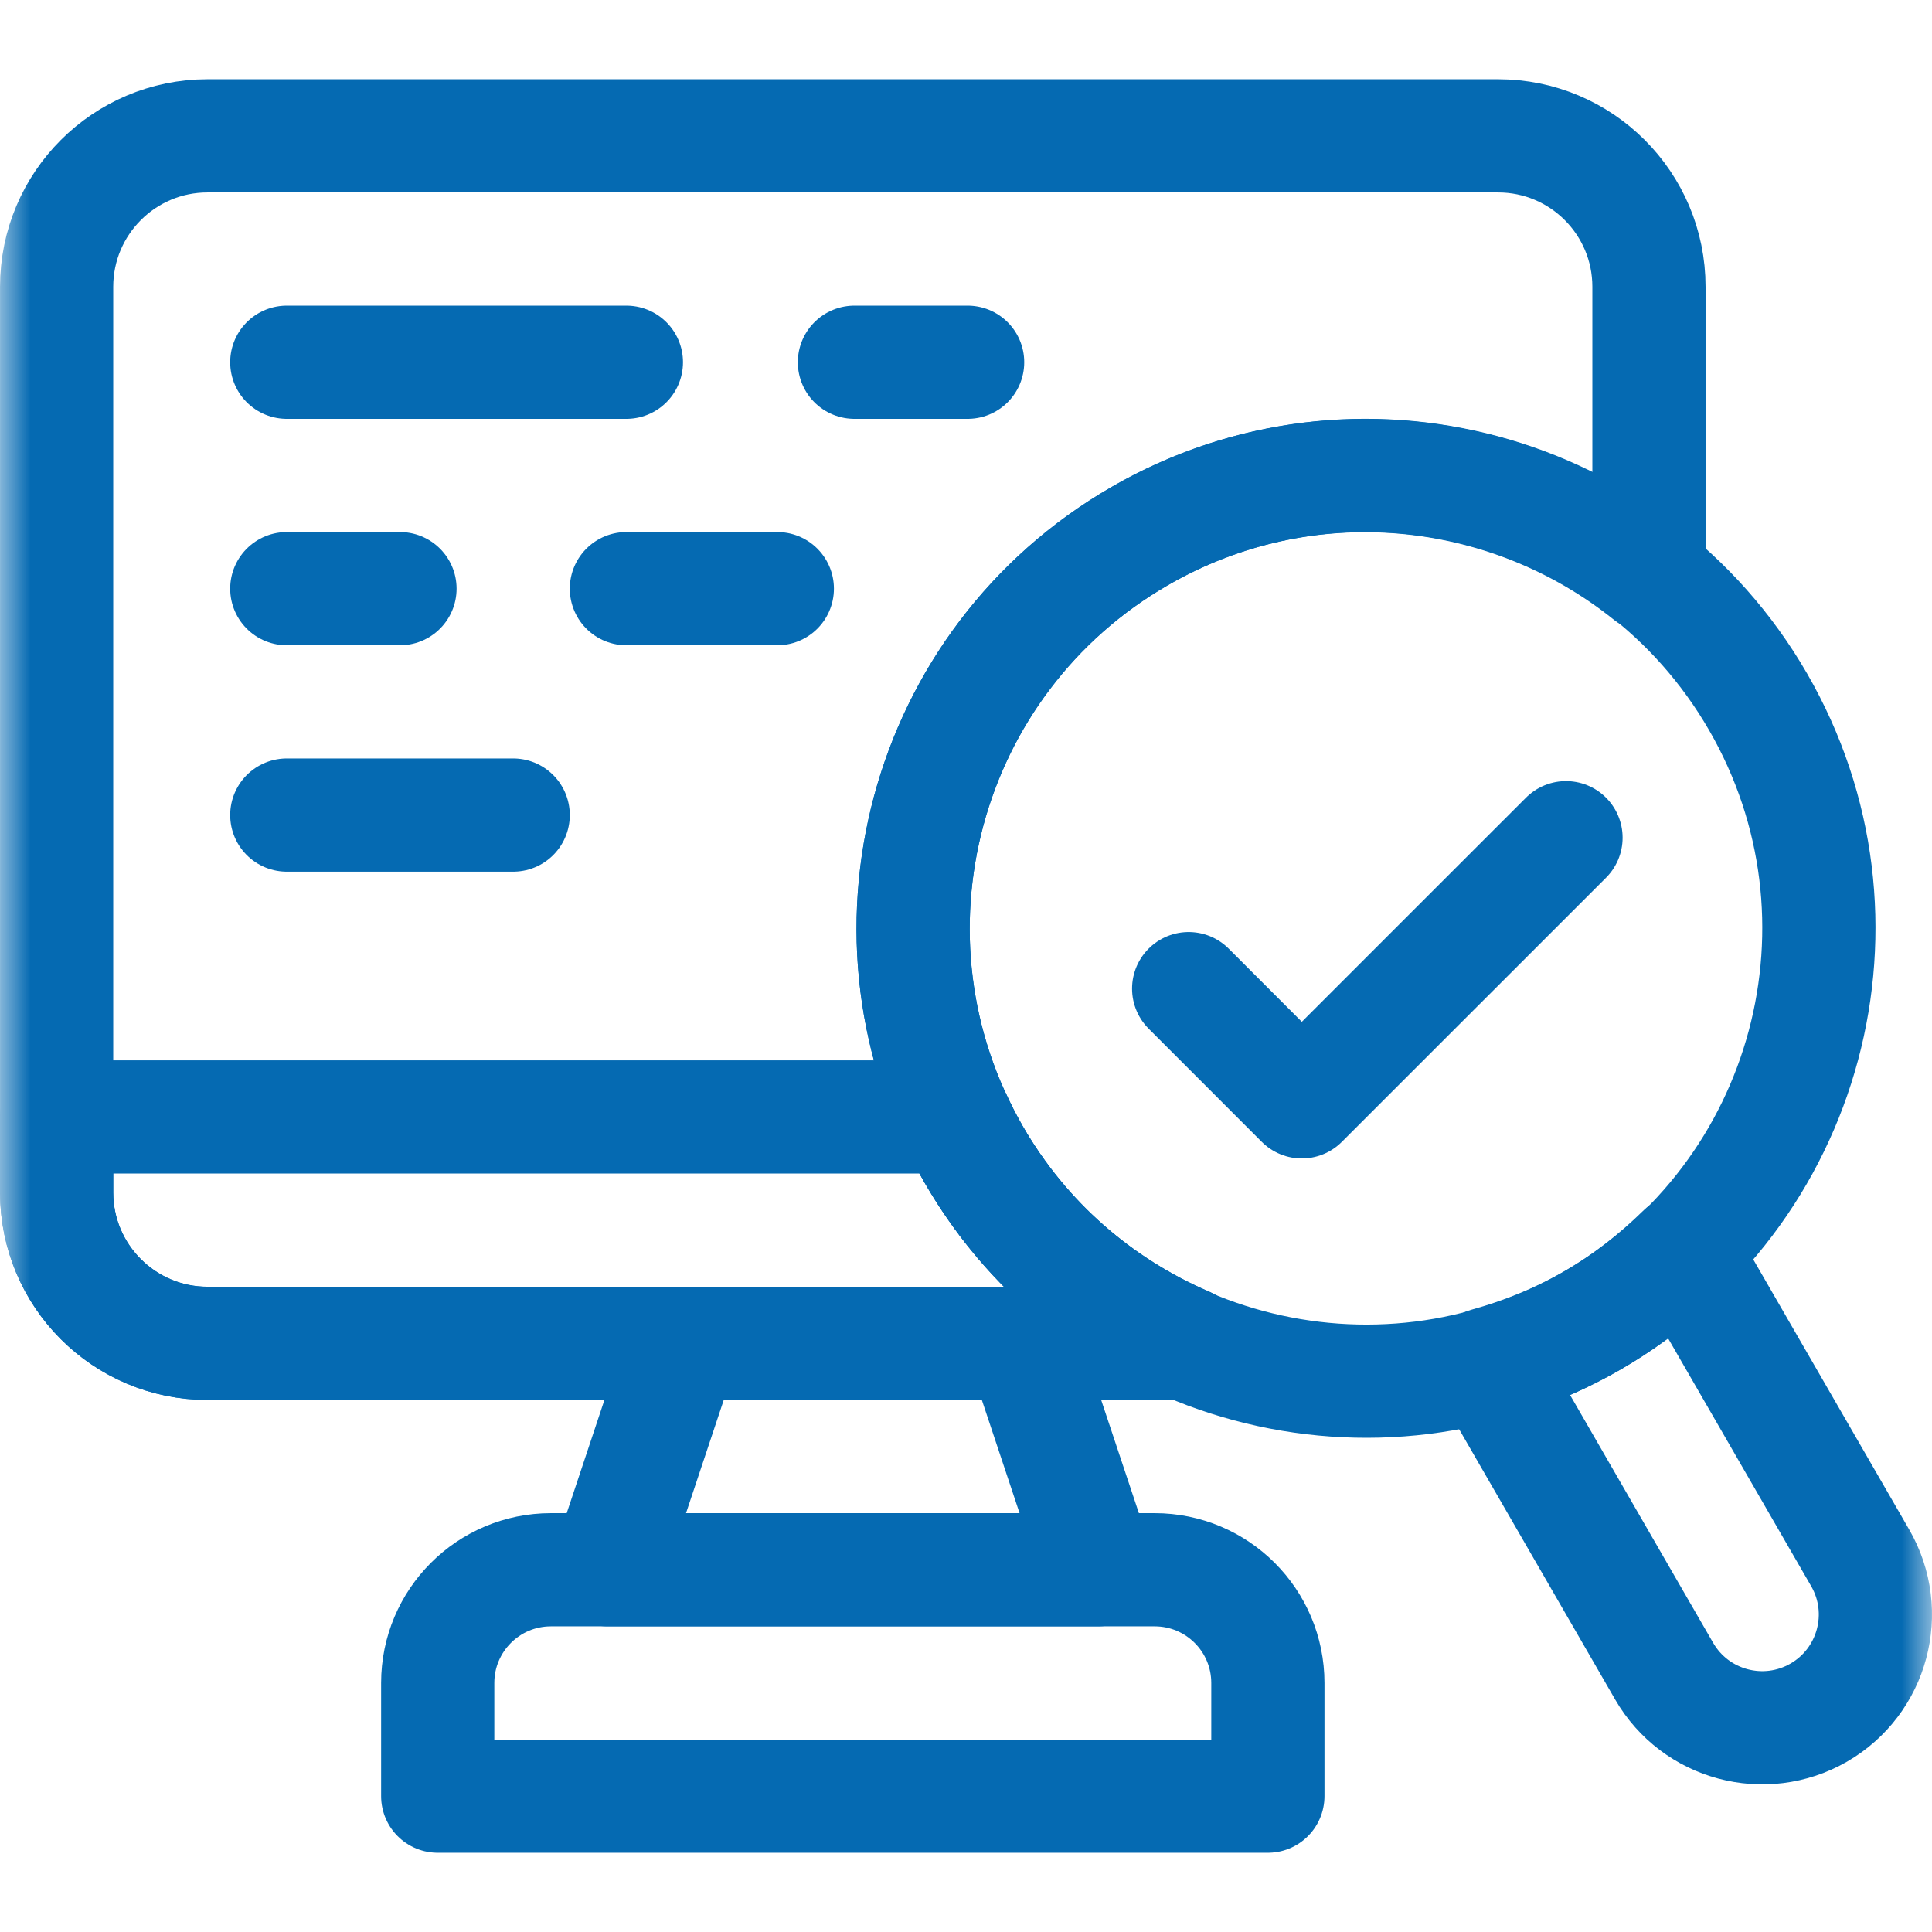 <svg width="32" height="32" viewBox="0 0 32 32" fill="none" xmlns="http://www.w3.org/2000/svg">
<g clip-path="url(#clip0_622_24507)">
<path d="M18.188 26H10.062L11.312 22.25H16.938L18.188 26Z" stroke="#056AB2" stroke-width="1.875" stroke-miterlimit="10" stroke-linecap="round" stroke-linejoin="round"/>
<mask id="mask0_622_24507" style="mask-type:luminance" maskUnits="userSpaceOnUse" x="0" y="0" width="32" height="32">
<path d="M0 1.90735e-06H32V32H0V1.90735e-06Z" fill="white"/>
</mask>
<g mask="url(#mask0_622_24507)">
<path d="M19.125 26H9.125C8.089 26 7.25 26.84 7.25 27.875V29.75H21V27.875C21 26.84 20.161 26 19.125 26Z" stroke="#056AB2" stroke-width="1.875" stroke-miterlimit="10" stroke-linecap="round" stroke-linejoin="round"/>
<path d="M26.375 21.87C25.813 22.195 25.225 22.429 24.628 22.595L27.563 27.679C28.081 28.576 29.228 28.883 30.125 28.366C31.021 27.848 31.329 26.701 30.811 25.804L27.876 20.72C27.433 21.154 26.936 21.546 26.375 21.87Z" stroke="#056AB2" stroke-width="1.875" stroke-miterlimit="10" stroke-linecap="square" stroke-linejoin="round"/>
<path d="M16.13 19.126C14.059 15.539 15.288 10.952 18.875 8.881C21.63 7.29 24.971 7.653 27.312 9.529V4.75C27.312 3.369 26.193 2.25 24.812 2.25H3.438C2.057 2.25 0.938 3.369 0.938 4.75V19.75C0.938 21.131 2.057 22.25 3.438 22.25H19.645C18.218 21.633 16.967 20.576 16.13 19.126Z" stroke="#056AB2" stroke-width="1.875" stroke-miterlimit="10" stroke-linecap="round" stroke-linejoin="round"/>
<path d="M16.13 19.126C16.011 18.921 15.906 18.711 15.809 18.5H0.938V19.75C0.938 21.131 2.057 22.25 3.438 22.25H19.645C18.218 21.633 16.967 20.576 16.13 19.126Z" stroke="#056AB2" stroke-width="1.875" stroke-miterlimit="10" stroke-linecap="round" stroke-linejoin="round"/>
<path d="M29.12 11.626C31.192 15.213 29.962 19.8 26.375 21.871C22.788 23.942 18.201 22.713 16.13 19.126C14.059 15.539 15.288 10.952 18.875 8.88C22.462 6.809 27.049 8.038 29.12 11.626Z" stroke="#056AB2" stroke-width="1.875" stroke-miterlimit="10" stroke-linecap="square" stroke-linejoin="round"/>
<path d="M19.688 16.375L21.562 18.25L25.938 13.875" stroke="#056AB2" stroke-width="1.875" stroke-miterlimit="10" stroke-linecap="round" stroke-linejoin="round"/>
<path d="M4.75 6H10.375" stroke="#056AB2" stroke-width="1.875" stroke-miterlimit="10" stroke-linecap="round" stroke-linejoin="round"/>
<path d="M10.375 9.75H12.875" stroke="#056AB2" stroke-width="1.875" stroke-miterlimit="10" stroke-linecap="round" stroke-linejoin="round"/>
<path d="M4.75 13.5H8.5" stroke="#056AB2" stroke-width="1.875" stroke-miterlimit="10" stroke-linecap="round" stroke-linejoin="round"/>
<path d="M14.152 6H16.027" stroke="#056AB2" stroke-width="1.875" stroke-miterlimit="10" stroke-linecap="round" stroke-linejoin="round"/>
<path d="M4.75 9.75H6.625" stroke="#056AB2" stroke-width="1.875" stroke-miterlimit="10" stroke-linecap="round" stroke-linejoin="round"/>
</g>
</g>
<defs>
<clipPath id="clip0_622_24507">
<rect width="32" height="32" fill="white"/>
</clipPath>
</defs>
</svg>
